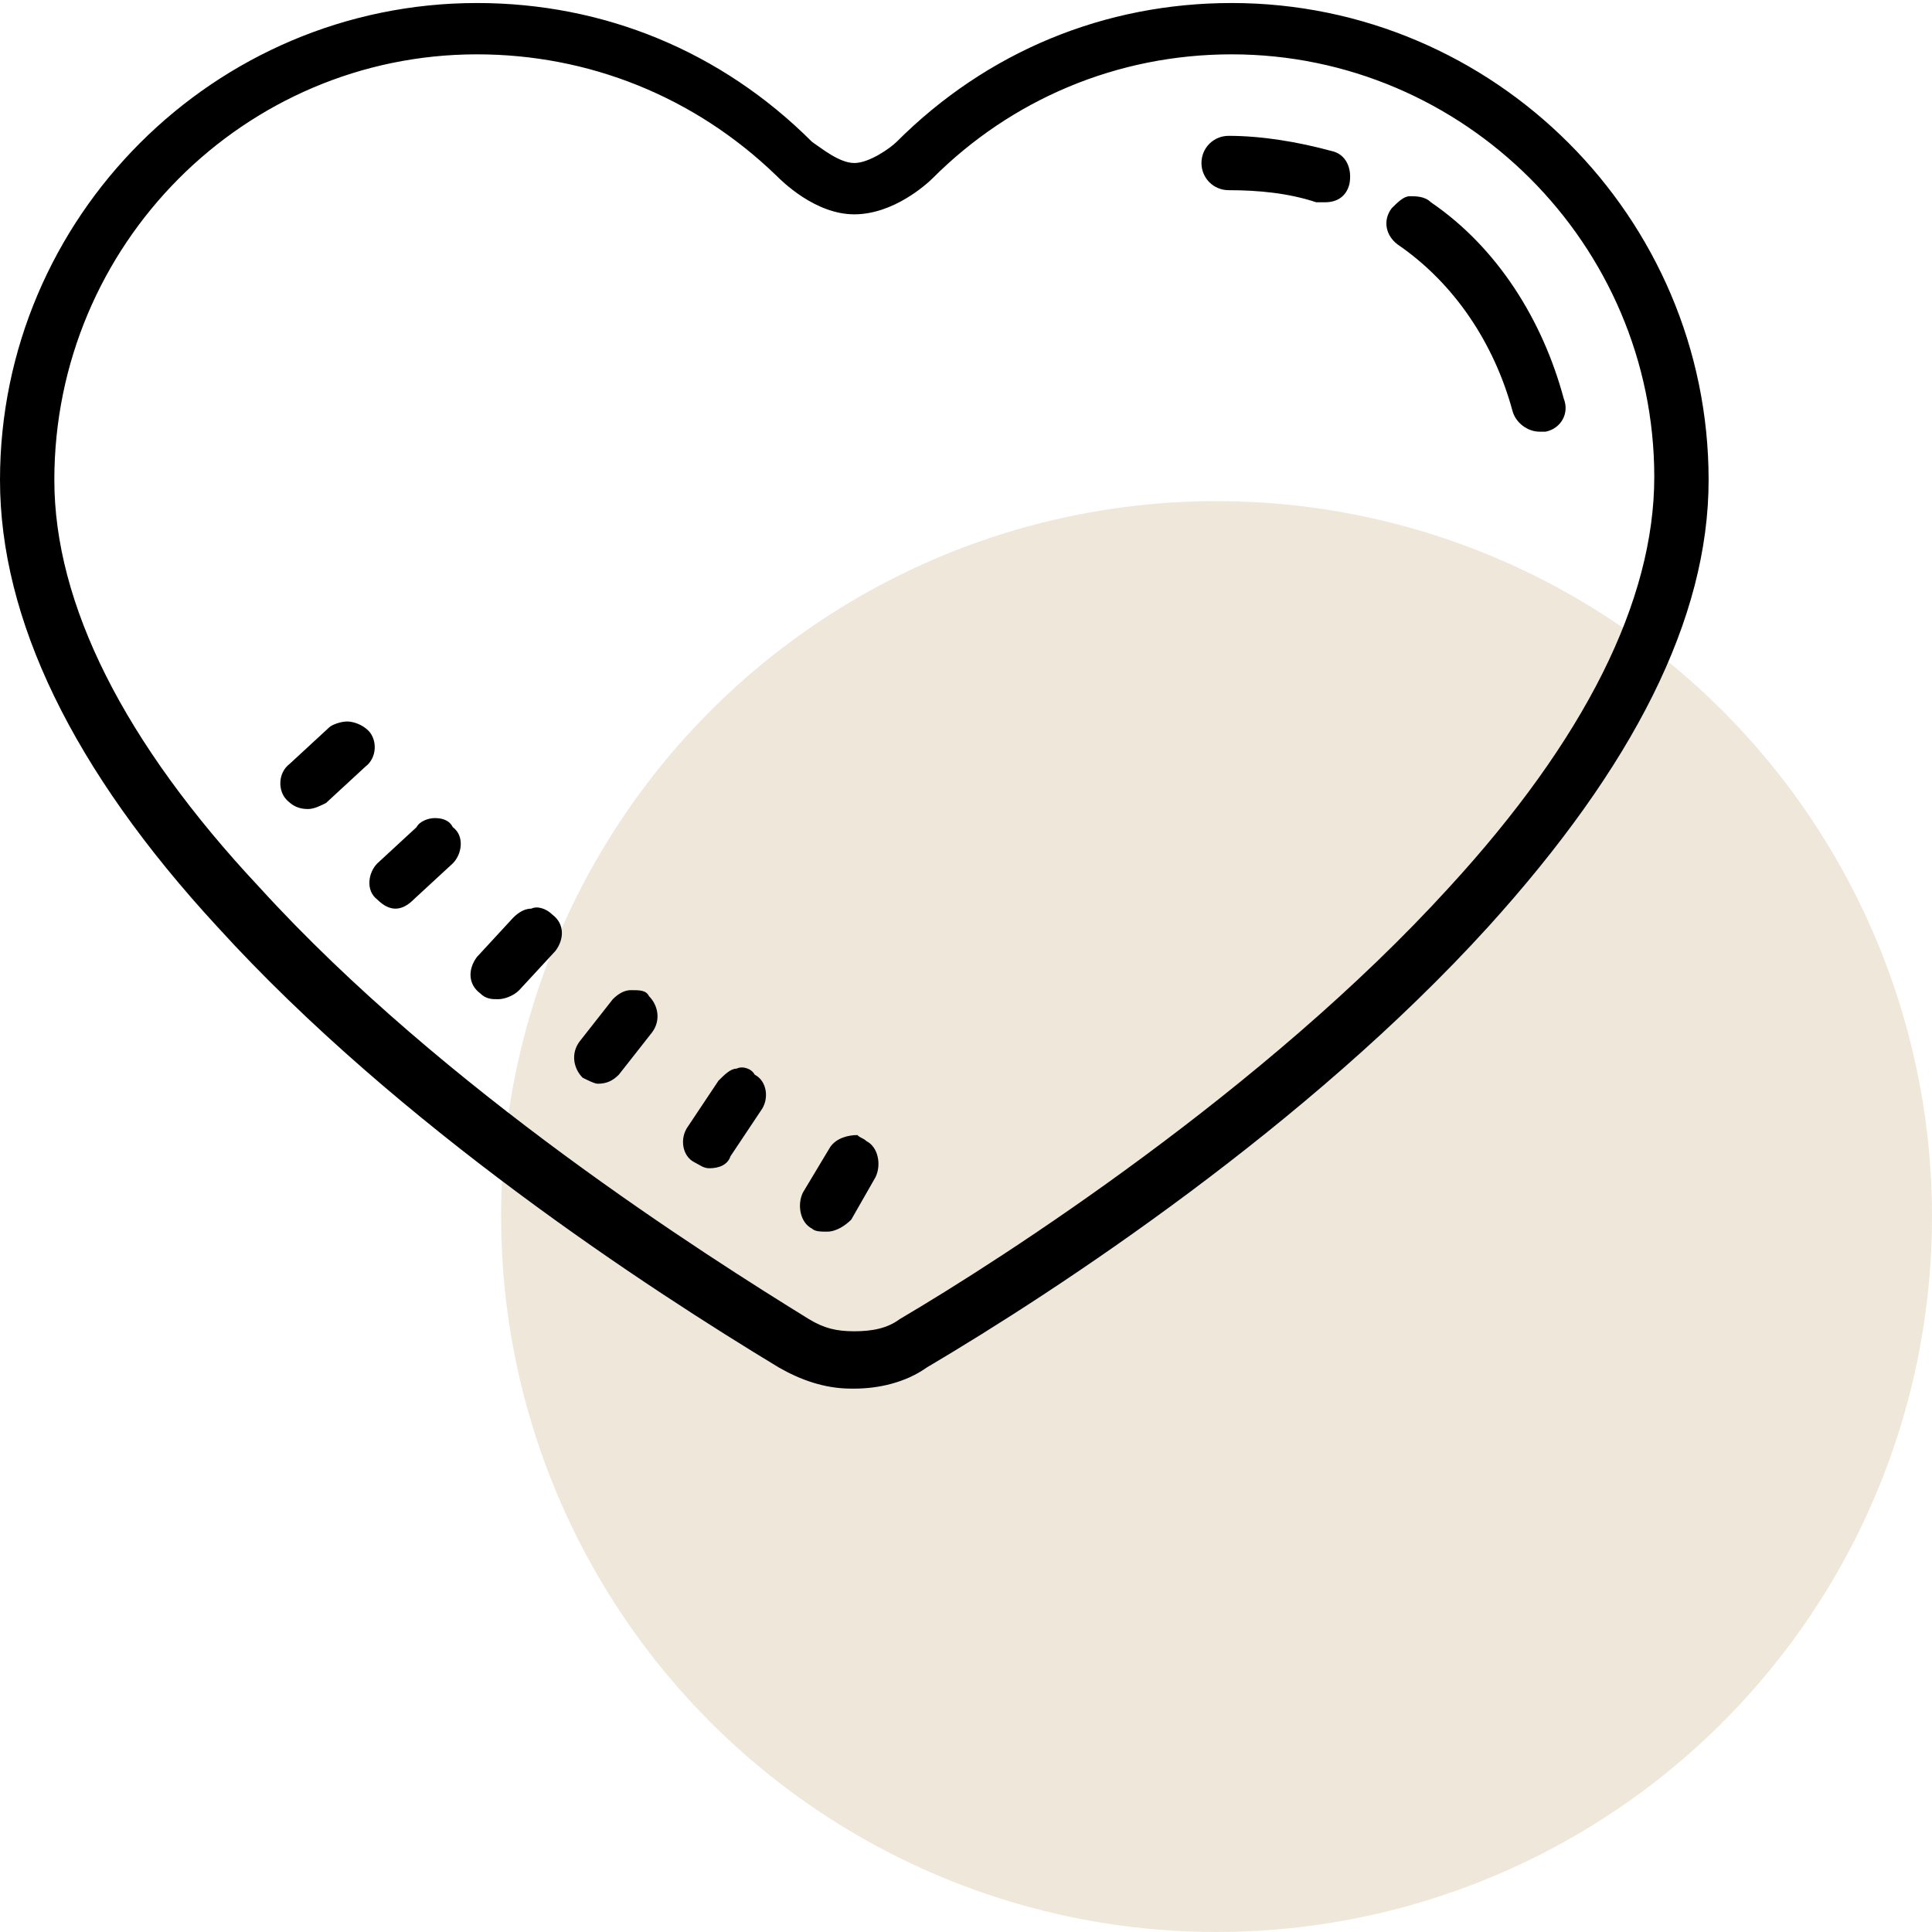 <?xml version="1.0" encoding="utf-8"?>
<!-- Generator: Adobe Illustrator 27.3.1, SVG Export Plug-In . SVG Version: 6.00 Build 0)  -->
<svg version="1.1" id="Layer_1" xmlns="http://www.w3.org/2000/svg" xmlns:xlink="http://www.w3.org/1999/xlink" x="0px" y="0px"
	 viewBox="0 0 64 64" style="enable-background:new 0 0 64 64;" xml:space="preserve">
<style type="text/css">
	.st0{fill:#EFE8DA;}
</style>
<circle class="st0" cx="40.3" cy="40.3" r="23.7"/>
<path d="M15.8,0.1C7.1,0.1,0,7.2,0,15.9c0,4.6,2.4,9.6,7.2,14.8c6,6.6,14.3,12,18.6,14.6c0.7,0.4,1.5,0.7,2.4,0.7h0.1
	c0.8,0,1.7-0.2,2.4-0.7c4.4-2.6,12.6-8,18.6-14.6c4.8-5.3,7.3-10.2,7.3-14.8c0-8.7-7.1-15.8-15.8-15.8c-4.2,0-8.1,1.6-11.1,4.6
	c-0.2,0.2-0.9,0.7-1.4,0.7s-1.1-0.5-1.4-0.7C23.9,1.7,20,0.1,15.8,0.1z M15.8,1.8c3.7,0,7.2,1.4,9.9,4c0.2,0.2,1.3,1.3,2.6,1.3
	c1.3,0,2.4-1,2.6-1.2c2.6-2.6,6.1-4.1,9.9-4.1c7.7,0,14,6.3,14,14c0,4.1-2.3,8.7-6.8,13.6c-6.1,6.7-14.8,12.3-18.2,14.3
	c-0.4,0.3-0.9,0.4-1.5,0.4h0h0c-0.6,0-1-0.1-1.5-0.4c-3.4-2.1-12.1-7.6-18.2-14.3C4.1,24.6,1.8,20,1.8,15.9
	C1.8,8.1,8.1,1.8,15.8,1.8z M40.7,4.5c-0.5,0-0.9,0.4-0.9,0.9s0.4,0.9,0.9,0.9c1,0,2,0.1,2.9,0.4c0.1,0,0.2,0,0.3,0
	c0.4,0,0.7-0.2,0.8-0.6c0.1-0.5-0.1-1-0.6-1.1C43,4.7,41.8,4.5,40.7,4.5z M46.7,6.5c-0.2,0-0.4,0.2-0.6,0.4
	c-0.3,0.4-0.2,0.9,0.2,1.2c1.9,1.3,3.2,3.3,3.8,5.5c0.1,0.4,0.5,0.7,0.9,0.7c0.1,0,0.1,0,0.2,0c0.5-0.1,0.8-0.6,0.6-1.1
	c-0.7-2.6-2.2-5-4.4-6.5C47.2,6.5,46.9,6.5,46.7,6.5z M11.5,23.9c-0.2,0-0.5,0.1-0.6,0.2l-1.3,1.2c-0.4,0.3-0.4,0.9-0.1,1.2
	c0.2,0.2,0.4,0.3,0.7,0.3c0.2,0,0.4-0.1,0.6-0.2l1.3-1.2c0.4-0.3,0.4-0.9,0.1-1.2C12,24,11.7,23.9,11.5,23.9z M14.4,27.1
	c-0.2,0-0.5,0.1-0.6,0.3l-1.3,1.2c-0.3,0.3-0.4,0.9,0,1.2c0.2,0.2,0.4,0.3,0.6,0.3c0.2,0,0.4-0.1,0.6-0.3l1.3-1.2
	c0.3-0.3,0.4-0.9,0-1.2C14.9,27.2,14.7,27.1,14.4,27.1z M17.6,30.1c-0.2,0-0.4,0.1-0.6,0.3l-1.2,1.3c-0.3,0.4-0.3,0.9,0.1,1.2
	c0.2,0.2,0.4,0.2,0.6,0.2c0.2,0,0.5-0.1,0.7-0.3l1.2-1.3c0.3-0.4,0.3-0.9-0.1-1.2C18.1,30.1,17.8,30,17.6,30.1z M20.9,32.8
	c-0.2,0-0.4,0.1-0.6,0.3l-1.1,1.4c-0.3,0.4-0.2,0.9,0.1,1.2c0.2,0.1,0.4,0.2,0.5,0.2c0.3,0,0.5-0.1,0.7-0.3l1.1-1.4
	c0.3-0.4,0.2-0.9-0.1-1.2C21.4,32.8,21.2,32.8,20.9,32.8z M24.4,35.4c-0.2,0-0.4,0.2-0.6,0.4l-1,1.5c-0.3,0.4-0.2,1,0.2,1.2
	c0.2,0.1,0.3,0.2,0.5,0.2c0.3,0,0.6-0.1,0.7-0.4l1-1.5c0.3-0.4,0.2-1-0.2-1.2C24.9,35.4,24.6,35.3,24.4,35.4z M28.4,37.6
	c-0.3,0-0.7,0.1-0.9,0.4l-0.9,1.5c-0.2,0.4-0.1,1,0.3,1.2c0.1,0.1,0.3,0.1,0.5,0.1c0.3,0,0.6-0.2,0.8-0.4L29,39
	c0.2-0.4,0.1-1-0.3-1.2C28.6,37.7,28.5,37.7,28.4,37.6z"/>
</svg>
